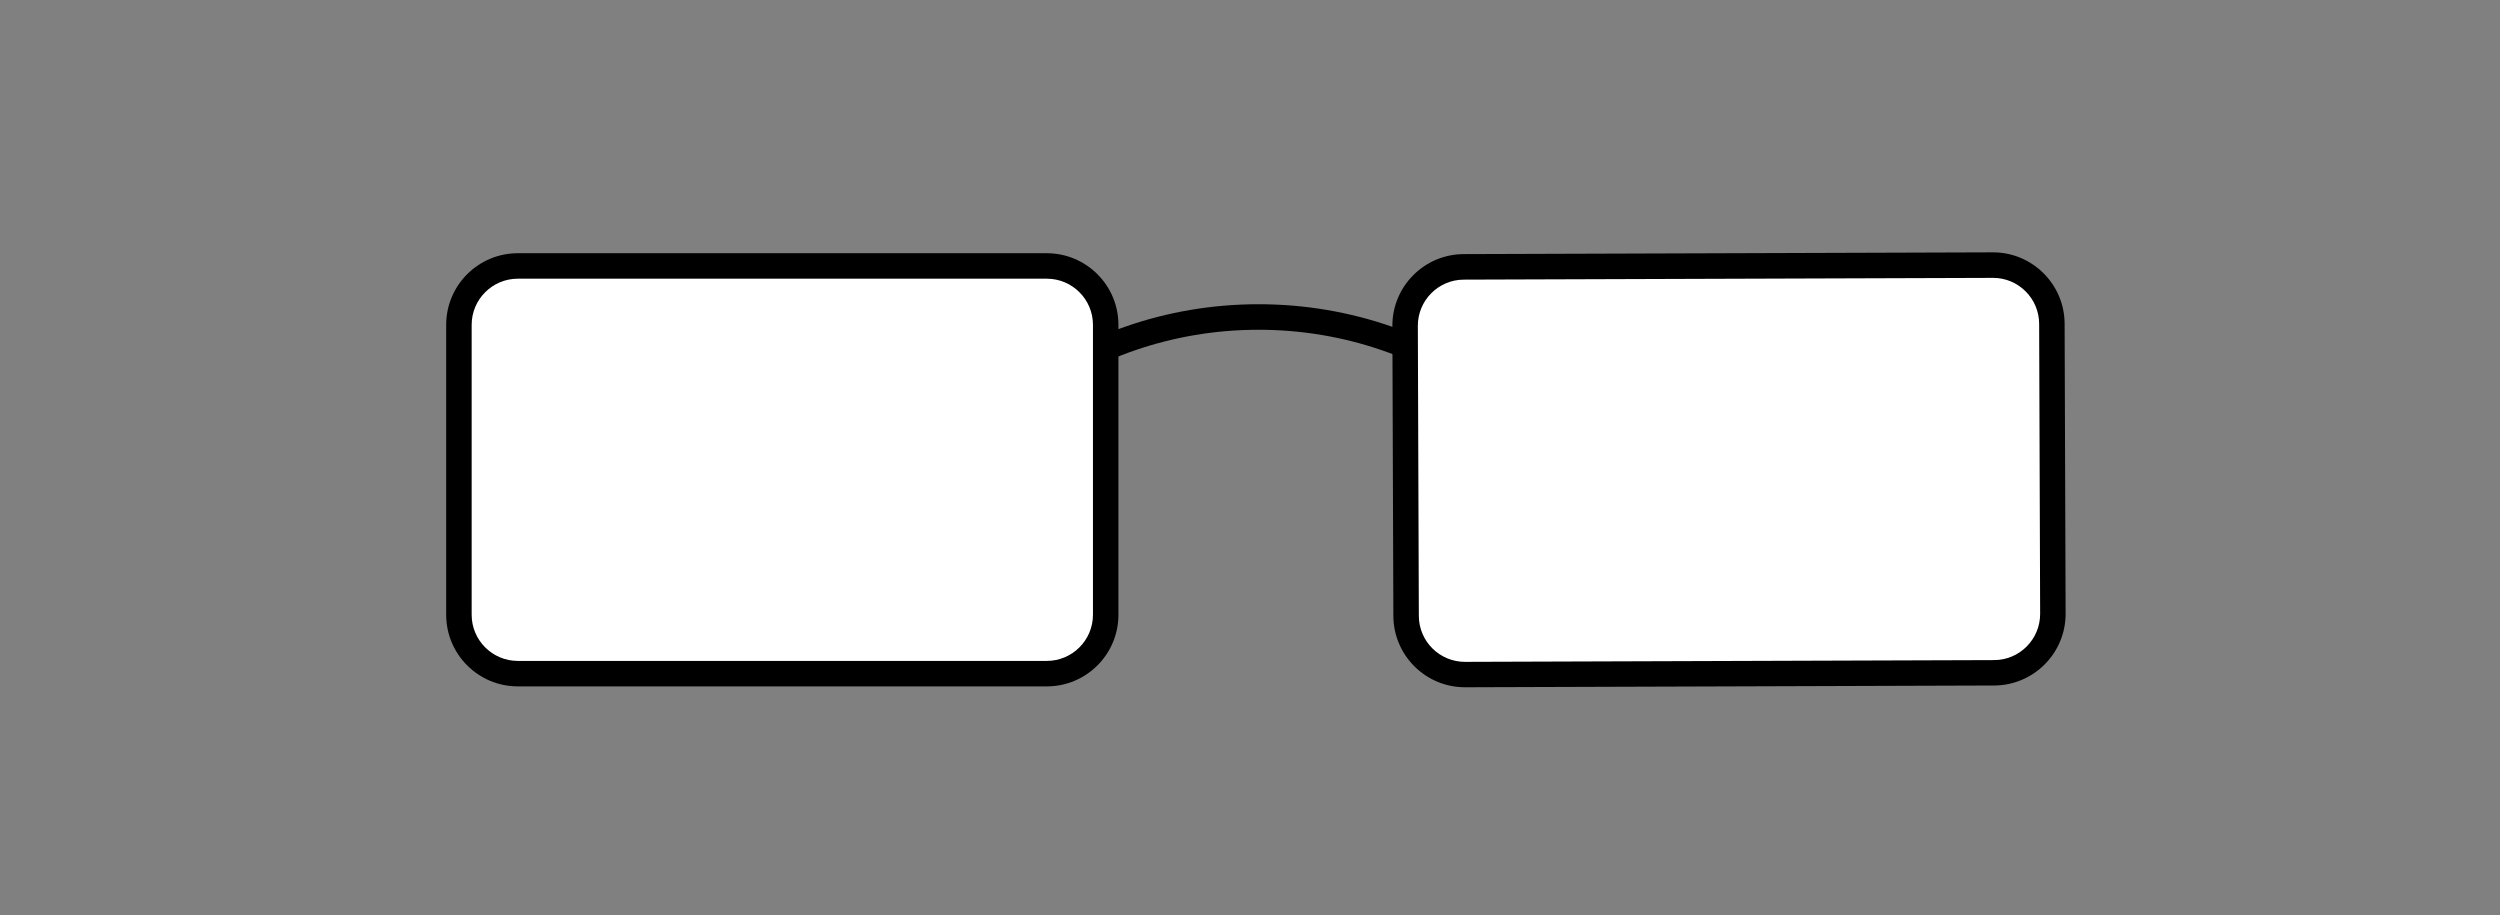 <?xml version="1.0" encoding="utf-8"?>
<!-- Generator: Adobe Illustrator 24.1.2, SVG Export Plug-In . SVG Version: 6.00 Build 0)  -->
<svg version="1.1" id="Layer_1" xmlns="http://www.w3.org/2000/svg" xmlns:xlink="http://www.w3.org/1999/xlink" x="0px" y="0px"
	 viewBox="0 0 426 156" style="enable-background:new 0 0 426 156;" xml:space="preserve">
<rect x="0" y="0" width="426" height="156" fill="#808080" stroke="none"/>
<style type="text/css">
	.st0{fill:#FFFFFF;}
	.st1{fill:#ED9F2E;}
	.st2{fill:none;stroke:#EAE8E8;stroke-width:2;stroke-miterlimit:10;}
	.st3{fill:#FBF3E7;}
	.st4{fill:#D3F6F8;}
	.st5{fill:#CFF7F9;}
	.st6{fill:#F9F9F9;}
	.st7{fill:#F2B64E;}
	.st8{fill:#261A10;}
	.st9{fill:none;}
</style>
<g>
	<path d="M214.46,51.84c-31.76,0-58.38,21.42-65.42,50.1h4.49c6.95-26.26,31.59-45.75,60.93-45.75c29.33,0,53.97,19.5,60.93,45.75
		h4.49C272.83,73.26,246.21,51.84,214.46,51.84z"/>
	<g>
		<path class="st0" d="M180.83,114.79H85.78c-4.19,0-7.58-3.39-7.58-7.58V52.9c0-4.19,3.39-7.58,7.58-7.58h95.05
			c4.19,0,7.58,3.39,7.58,7.58v54.31C188.41,111.4,185.02,114.79,180.83,114.79z"/>
		<path d="M178.38,116.96H88.23c-6.73,0-12.2-5.47-12.2-12.2V55.35c0-6.73,5.47-12.2,12.2-12.2h90.15c6.72,0,12.2,5.47,12.2,12.2
			v49.41C190.58,111.49,185.11,116.96,178.38,116.96z M88.23,47.49c-4.33,0-7.86,3.53-7.86,7.86v49.41c0,4.33,3.53,7.86,7.86,7.86
			h90.15c4.33,0,7.86-3.53,7.86-7.86V55.35c0-4.33-3.52-7.86-7.86-7.86H88.23z"/>
	</g>
	<g>
		<path class="st0" d="M345.22,114.62l-97.79,0.33c-4.31,0.01-7.82-3.47-7.83-7.78l-0.18-53.85c-0.01-4.31,3.47-7.82,7.78-7.83
			l97.79-0.33c1.18,0,4.63,3.83,4.63,5.01l-0.72,59.93"/>
		<path d="M339.82,116.81l-90.15,0.3c-6.73,0.02-12.22-5.43-12.24-12.16l-0.17-49.41c-0.02-6.73,5.43-12.22,12.16-12.24l90.15-0.3
			c6.72-0.02,12.22,5.43,12.24,12.16l0.17,49.41C352,111.29,346.54,116.78,339.82,116.81z M249.43,47.65
			c-4.33,0.01-7.85,3.55-7.83,7.89l0.17,49.41c0.01,4.33,3.55,7.85,7.89,7.83l90.15-0.3c4.33-0.01,7.84-3.55,7.83-7.89l-0.17-49.41
			c-0.01-4.33-3.55-7.85-7.88-7.83L249.43,47.65z"/>
	</g>
</g>
</svg>
